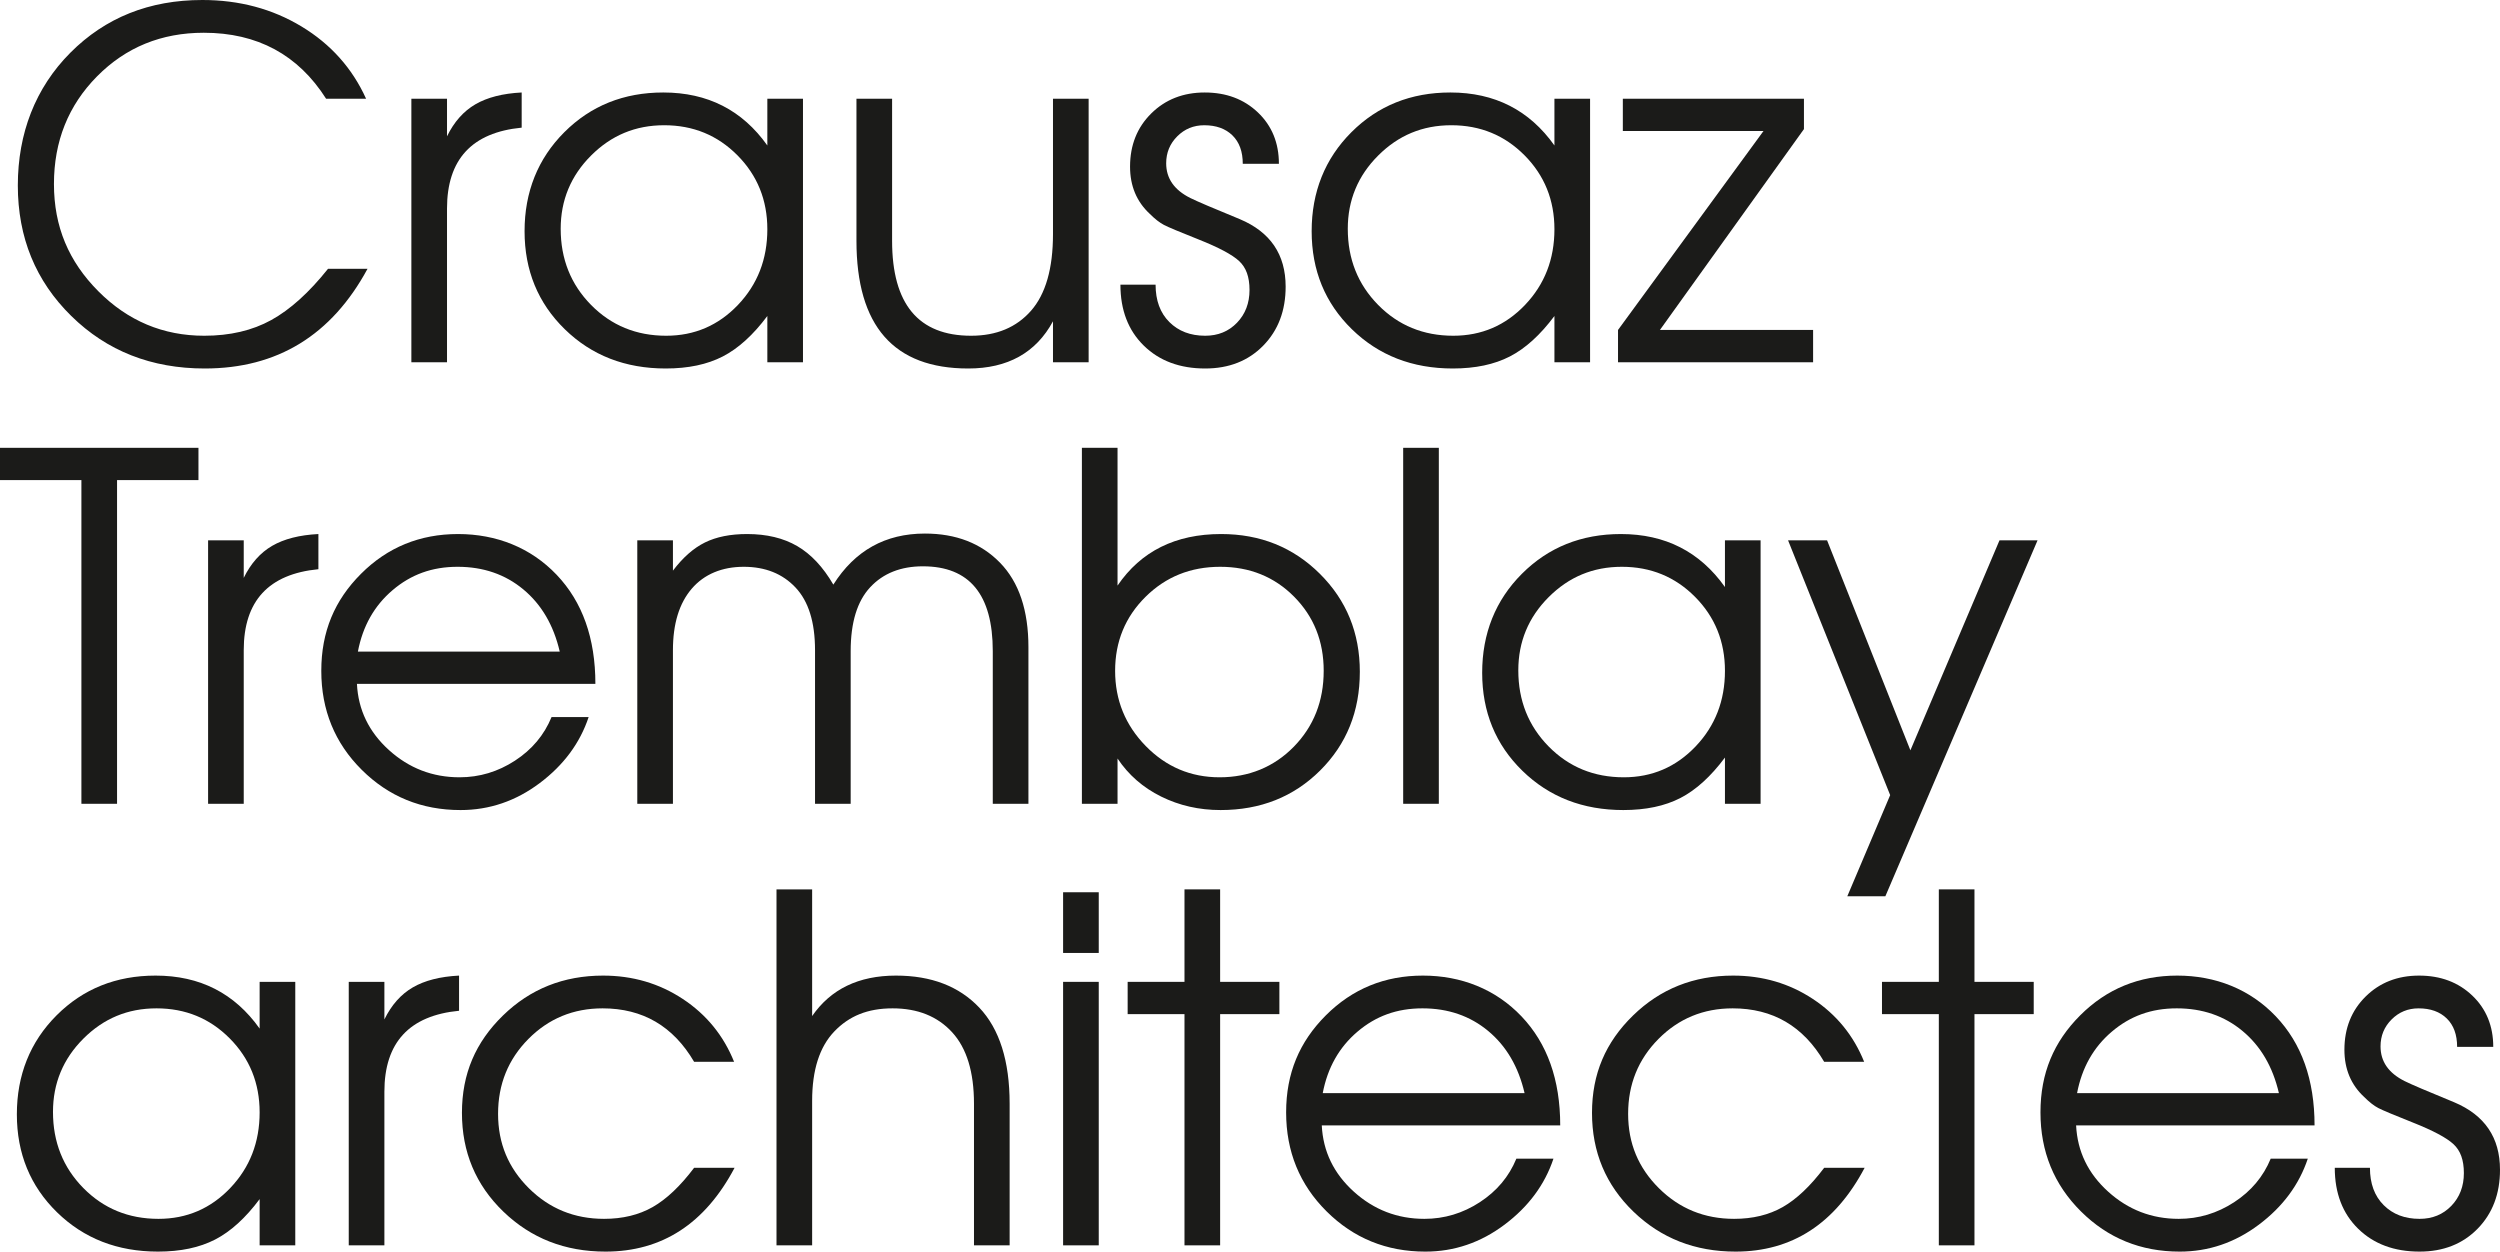 <?xml version="1.0" encoding="UTF-8"?> <svg xmlns="http://www.w3.org/2000/svg" id="Calque_1" data-name="Calque 1" viewBox="0 0 311.4 155.9"><defs><style> .cls-1 { fill: #1b1b19; } </style></defs><path class="cls-1" d="M45.78,33.48c-4.48,8.28-11.24,12.42-20.28,12.42-6.64,0-12.18-2.18-16.62-6.54-4.44-4.36-6.66-9.78-6.66-16.26s2.18-12.15,6.54-16.53C13.12,2.19,18.6,0,25.2,0c4.6,0,8.72,1.1,12.36,3.3,3.64,2.2,6.32,5.2,8.04,9h-4.98c-3.48-5.48-8.56-8.22-15.24-8.22-5.28,0-9.71,1.81-13.29,5.43-3.58,3.62-5.37,8.09-5.37,13.41s1.84,9.65,5.52,13.35c3.68,3.7,8.08,5.55,13.2,5.55,3.2,0,5.98-.65,8.34-1.95,2.36-1.3,4.72-3.43,7.08-6.39h4.92Z"></path><path class="cls-1" d="M64.98,15.9c-6.2.6-9.3,3.96-9.3,10.08v19.14h-4.44V12.3h4.44v4.68c.88-1.8,2.06-3.13,3.54-3.99,1.48-.86,3.4-1.35,5.76-1.47v4.38Z"></path><path class="cls-1" d="M100.02,45.12h-4.44v-5.76c-1.76,2.36-3.61,4.04-5.55,5.04-1.94,1-4.31,1.5-7.11,1.5-5.04,0-9.23-1.63-12.57-4.89-3.34-3.26-5.01-7.33-5.01-12.21s1.65-9.03,4.95-12.33c3.3-3.3,7.41-4.95,12.33-4.95,5.52,0,9.84,2.2,12.96,6.6v-5.82h4.44v32.82ZM95.58,28.56c0-3.64-1.24-6.71-3.72-9.21-2.48-2.5-5.52-3.75-9.12-3.75s-6.6,1.26-9.12,3.78c-2.52,2.52-3.78,5.56-3.78,9.12,0,3.76,1.26,6.92,3.78,9.48,2.52,2.56,5.64,3.84,9.36,3.84,3.52,0,6.5-1.28,8.94-3.84,2.44-2.56,3.66-5.7,3.66-9.42Z"></path><path class="cls-1" d="M135.6,45.12h-4.44v-5.1c-2.12,3.92-5.64,5.88-10.56,5.88-9.28,0-13.92-5.3-13.92-15.9V12.3h4.44v17.7c0,7.88,3.28,11.82,9.84,11.82,3.16,0,5.65-1.04,7.47-3.12,1.82-2.08,2.73-5.26,2.73-9.54V12.3h4.44v32.82Z"></path><path class="cls-1" d="M160.14,35.7c0,3-.93,5.45-2.79,7.35-1.86,1.9-4.27,2.85-7.23,2.85-3.16,0-5.71-.95-7.65-2.85-1.94-1.9-2.91-4.43-2.91-7.59h4.38c0,1.96.57,3.51,1.71,4.65,1.14,1.14,2.63,1.71,4.47,1.71,1.6,0,2.92-.54,3.96-1.62,1.04-1.08,1.56-2.44,1.56-4.08s-.43-2.8-1.29-3.6c-.86-.8-2.55-1.7-5.07-2.7-2.32-.92-3.75-1.52-4.29-1.8-.54-.28-1.13-.74-1.77-1.38-1.64-1.52-2.46-3.48-2.46-5.88,0-2.68.88-4.89,2.64-6.63,1.76-1.74,3.98-2.61,6.66-2.61s4.89.83,6.63,2.49c1.74,1.66,2.61,3.79,2.61,6.39h-4.5c0-1.52-.43-2.7-1.29-3.54-.86-.84-2.03-1.26-3.51-1.26-1.32,0-2.44.46-3.36,1.38s-1.38,2.04-1.38,3.36c0,1.88,1,3.32,3,4.32.8.4,2.86,1.28,6.18,2.64,3.8,1.6,5.7,4.4,5.7,8.4Z"></path><path class="cls-1" d="M198.06,45.12h-4.44v-5.76c-1.76,2.36-3.61,4.04-5.55,5.04-1.94,1-4.31,1.5-7.11,1.5-5.04,0-9.23-1.63-12.57-4.89-3.34-3.26-5.01-7.33-5.01-12.21s1.65-9.03,4.95-12.33c3.3-3.3,7.41-4.95,12.33-4.95,5.52,0,9.84,2.2,12.96,6.6v-5.82h4.44v32.82ZM193.62,28.56c0-3.64-1.24-6.71-3.72-9.21-2.48-2.5-5.52-3.75-9.12-3.75s-6.6,1.26-9.12,3.78c-2.52,2.52-3.78,5.56-3.78,9.12,0,3.76,1.26,6.92,3.78,9.48,2.52,2.56,5.64,3.84,9.36,3.84,3.52,0,6.5-1.28,8.94-3.84,2.44-2.56,3.66-5.7,3.66-9.42Z"></path><path class="cls-1" d="M225.84,45.12h-24.3v-4.02l18.12-24.78h-17.52v-4.02h22.56v3.78l-17.94,25.02h19.08v4.02Z"></path><path class="cls-1" d="M24.72,59.8h-10.14v40.32h-4.44v-40.32H0v-4.02h24.72v4.02Z"></path><path class="cls-1" d="M39.66,70.9c-6.2.6-9.3,3.96-9.3,10.08v19.14h-4.44v-32.82h4.44v4.68c.88-1.8,2.06-3.13,3.54-3.99,1.48-.86,3.4-1.35,5.76-1.47v4.38Z"></path><path class="cls-1" d="M74.16,85.18h-29.7c.16,3.24,1.49,5.99,3.99,8.25,2.5,2.26,5.43,3.39,8.79,3.39,2.48,0,4.78-.69,6.9-2.07,2.12-1.38,3.64-3.19,4.56-5.43h4.62c-1.08,3.24-3.11,5.98-6.09,8.22-2.98,2.24-6.27,3.36-9.87,3.36-4.84,0-8.94-1.67-12.3-5.01-3.36-3.34-5.04-7.45-5.04-12.33s1.65-8.79,4.95-12.09c3.3-3.3,7.33-4.95,12.09-4.95s9.05,1.69,12.27,5.07c3.22,3.38,4.83,7.91,4.83,13.59ZM69.72,81.16c-.76-3.28-2.27-5.86-4.53-7.74-2.26-1.88-4.99-2.82-8.19-2.82s-5.82.97-8.1,2.91c-2.28,1.94-3.72,4.49-4.32,7.65h25.14Z"></path><path class="cls-1" d="M128.1,100.12h-4.44v-19.02c0-7.04-2.9-10.56-8.7-10.56-2.76,0-4.95.87-6.57,2.61-1.62,1.74-2.43,4.39-2.43,7.95v19.02h-4.44v-19.14c0-3.48-.81-6.08-2.43-7.8-1.62-1.72-3.77-2.58-6.45-2.58s-4.92.91-6.48,2.73c-1.56,1.82-2.34,4.37-2.34,7.65v19.14h-4.44v-32.82h4.44v3.78c1.24-1.64,2.57-2.81,3.99-3.51,1.42-.7,3.17-1.05,5.25-1.05,2.44,0,4.52.5,6.24,1.5,1.72,1,3.22,2.6,4.5,4.8,2.68-4.24,6.48-6.36,11.4-6.36,3.88,0,7,1.21,9.36,3.63,2.36,2.42,3.54,5.93,3.54,10.53v19.5Z"></path><path class="cls-1" d="M169.38,83.68c0,4.92-1.65,9.02-4.95,12.3-3.3,3.28-7.43,4.92-12.39,4.92-2.68,0-5.15-.56-7.41-1.68-2.26-1.12-4.07-2.7-5.43-4.74v5.64h-4.44v-44.34h4.44v17.16c2.92-4.28,7.22-6.42,12.9-6.42,4.88,0,8.98,1.65,12.3,4.95,3.32,3.3,4.98,7.37,4.98,12.21ZM164.88,83.56c0-3.68-1.23-6.76-3.69-9.24-2.46-2.48-5.53-3.72-9.21-3.72s-6.78,1.25-9.3,3.75c-2.52,2.5-3.78,5.57-3.78,9.21s1.27,6.76,3.81,9.36c2.54,2.6,5.61,3.9,9.21,3.9s6.76-1.27,9.24-3.81c2.48-2.54,3.72-5.69,3.72-9.45Z"></path><path class="cls-1" d="M179.22,100.12h-4.44v-44.34h4.44v44.34Z"></path><path class="cls-1" d="M219.3,100.12h-4.44v-5.76c-1.76,2.36-3.61,4.04-5.55,5.04-1.94,1-4.31,1.5-7.11,1.5-5.04,0-9.23-1.63-12.57-4.89-3.34-3.26-5.01-7.33-5.01-12.21s1.65-9.03,4.95-12.33c3.3-3.3,7.41-4.95,12.33-4.95,5.52,0,9.84,2.2,12.96,6.6v-5.82h4.44v32.82ZM214.86,83.56c0-3.64-1.24-6.71-3.72-9.21-2.48-2.5-5.52-3.75-9.12-3.75s-6.6,1.26-9.12,3.78c-2.52,2.52-3.78,5.56-3.78,9.12,0,3.76,1.26,6.92,3.78,9.48,2.52,2.56,5.64,3.84,9.36,3.84,3.52,0,6.5-1.28,8.94-3.84,2.44-2.56,3.66-5.7,3.66-9.42Z"></path><path class="cls-1" d="M253.8,67.3l-18.96,44.34h-4.74l5.34-12.6-12.72-31.74h4.86l10.38,26.16,11.1-26.16h4.74Z"></path><path class="cls-1" d="M36.78,155.12h-4.44v-5.76c-1.76,2.36-3.61,4.04-5.55,5.04-1.94,1-4.31,1.5-7.11,1.5-5.04,0-9.23-1.63-12.57-4.89-3.34-3.26-5.01-7.33-5.01-12.21s1.65-9.03,4.95-12.33c3.3-3.3,7.41-4.95,12.33-4.95,5.52,0,9.84,2.2,12.96,6.6v-5.82h4.44v32.82ZM32.34,138.56c0-3.64-1.24-6.71-3.72-9.21-2.48-2.5-5.52-3.75-9.12-3.75s-6.6,1.26-9.12,3.78c-2.52,2.52-3.78,5.56-3.78,9.12,0,3.76,1.26,6.92,3.78,9.48,2.52,2.56,5.64,3.84,9.36,3.84,3.52,0,6.5-1.28,8.94-3.84,2.44-2.56,3.66-5.7,3.66-9.42Z"></path><path class="cls-1" d="M57.18,125.9c-6.2.6-9.3,3.96-9.3,10.08v19.14h-4.44v-32.82h4.44v4.68c.88-1.8,2.06-3.13,3.54-3.99,1.48-.86,3.4-1.35,5.76-1.47v4.38Z"></path><path class="cls-1" d="M91.5,145.46c-3.68,6.96-9.04,10.44-16.08,10.44-5.04,0-9.28-1.66-12.72-4.98-3.44-3.32-5.16-7.42-5.16-12.3s1.7-8.8,5.1-12.12c3.4-3.32,7.56-4.98,12.48-4.98,3.68,0,6.99.97,9.93,2.91,2.94,1.94,5.07,4.55,6.39,7.83h-4.98c-2.6-4.44-6.4-6.66-11.4-6.66-3.64,0-6.72,1.27-9.24,3.81-2.52,2.54-3.78,5.65-3.78,9.33s1.28,6.73,3.84,9.27c2.56,2.54,5.68,3.81,9.36,3.81,2.32,0,4.34-.49,6.06-1.47,1.72-.98,3.44-2.61,5.16-4.89h5.04Z"></path><path class="cls-1" d="M125.76,155.12h-4.44v-17.64c0-3.96-.91-6.93-2.73-8.91-1.82-1.98-4.29-2.97-7.41-2.97s-5.42.96-7.26,2.88c-1.84,1.92-2.76,4.8-2.76,8.64v18h-4.44v-44.34h4.44v15.78c2.32-3.36,5.8-5.04,10.44-5.04,4.4,0,7.86,1.33,10.38,3.99,2.52,2.66,3.78,6.65,3.78,11.97v17.64Z"></path><path class="cls-1" d="M136.86,118.7h-4.44v-7.56h4.44v7.56ZM136.86,155.12h-4.44v-32.82h4.44v32.82Z"></path><path class="cls-1" d="M159.36,126.32h-7.38v28.8h-4.44v-28.8h-7.08v-4.02h7.08v-11.52h4.44v11.52h7.38v4.02Z"></path><path class="cls-1" d="M194.34,140.18h-29.7c.16,3.24,1.49,5.99,3.99,8.25,2.5,2.26,5.43,3.39,8.79,3.39,2.48,0,4.78-.69,6.9-2.07,2.12-1.38,3.64-3.19,4.56-5.43h4.62c-1.08,3.24-3.11,5.98-6.09,8.22-2.98,2.24-6.27,3.36-9.87,3.36-4.84,0-8.94-1.67-12.3-5.01-3.36-3.34-5.04-7.45-5.04-12.33s1.65-8.79,4.95-12.09c3.3-3.3,7.33-4.95,12.09-4.95s9.05,1.69,12.27,5.07c3.22,3.38,4.83,7.91,4.83,13.59ZM189.9,136.16c-.76-3.28-2.27-5.86-4.53-7.74-2.26-1.88-4.99-2.82-8.19-2.82s-5.82.97-8.1,2.91c-2.28,1.94-3.72,4.49-4.32,7.65h25.14Z"></path><path class="cls-1" d="M232.26,145.46c-3.68,6.96-9.04,10.44-16.08,10.44-5.04,0-9.28-1.66-12.72-4.98-3.44-3.32-5.16-7.42-5.16-12.3s1.7-8.8,5.1-12.12c3.4-3.32,7.56-4.98,12.48-4.98,3.68,0,6.99.97,9.93,2.91,2.94,1.94,5.07,4.55,6.39,7.83h-4.98c-2.6-4.44-6.4-6.66-11.4-6.66-3.64,0-6.72,1.27-9.24,3.81-2.52,2.54-3.78,5.65-3.78,9.33s1.28,6.73,3.84,9.27c2.56,2.54,5.68,3.81,9.36,3.81,2.32,0,4.34-.49,6.06-1.47,1.72-.98,3.44-2.61,5.16-4.89h5.04Z"></path><path class="cls-1" d="M253.32,126.32h-7.38v28.8h-4.44v-28.8h-7.08v-4.02h7.08v-11.52h4.44v11.52h7.38v4.02Z"></path><path class="cls-1" d="M288.3,140.18h-29.7c.16,3.24,1.49,5.99,3.99,8.25,2.5,2.26,5.43,3.39,8.79,3.39,2.48,0,4.78-.69,6.9-2.07,2.12-1.38,3.64-3.19,4.56-5.43h4.62c-1.08,3.24-3.11,5.98-6.09,8.22-2.98,2.24-6.27,3.36-9.87,3.36-4.84,0-8.94-1.67-12.3-5.01-3.36-3.34-5.04-7.45-5.04-12.33s1.65-8.79,4.95-12.09c3.3-3.3,7.33-4.95,12.09-4.95s9.05,1.69,12.27,5.07c3.22,3.38,4.83,7.91,4.83,13.59ZM283.86,136.16c-.76-3.28-2.27-5.86-4.53-7.74-2.26-1.88-4.99-2.82-8.19-2.82s-5.82.97-8.1,2.91c-2.28,1.94-3.72,4.49-4.32,7.65h25.14Z"></path><path class="cls-1" d="M311.4,145.7c0,3-.93,5.45-2.79,7.35-1.86,1.9-4.27,2.85-7.23,2.85-3.16,0-5.71-.95-7.65-2.85-1.94-1.9-2.91-4.43-2.91-7.59h4.38c0,1.96.57,3.51,1.71,4.65,1.14,1.14,2.63,1.71,4.47,1.71,1.6,0,2.92-.54,3.96-1.62,1.04-1.08,1.56-2.44,1.56-4.08s-.43-2.8-1.29-3.6c-.86-.8-2.55-1.7-5.07-2.7-2.32-.92-3.75-1.52-4.29-1.8-.54-.28-1.13-.74-1.77-1.38-1.64-1.52-2.46-3.48-2.46-5.88,0-2.68.88-4.89,2.64-6.63,1.76-1.74,3.98-2.61,6.66-2.61s4.89.83,6.63,2.49c1.74,1.66,2.61,3.79,2.61,6.39h-4.5c0-1.52-.43-2.7-1.29-3.54-.86-.84-2.03-1.26-3.51-1.26-1.32,0-2.44.46-3.36,1.38s-1.38,2.04-1.38,3.36c0,1.88,1,3.32,3,4.32.8.4,2.86,1.28,6.18,2.64,3.8,1.6,5.7,4.4,5.7,8.4Z"></path></svg> 